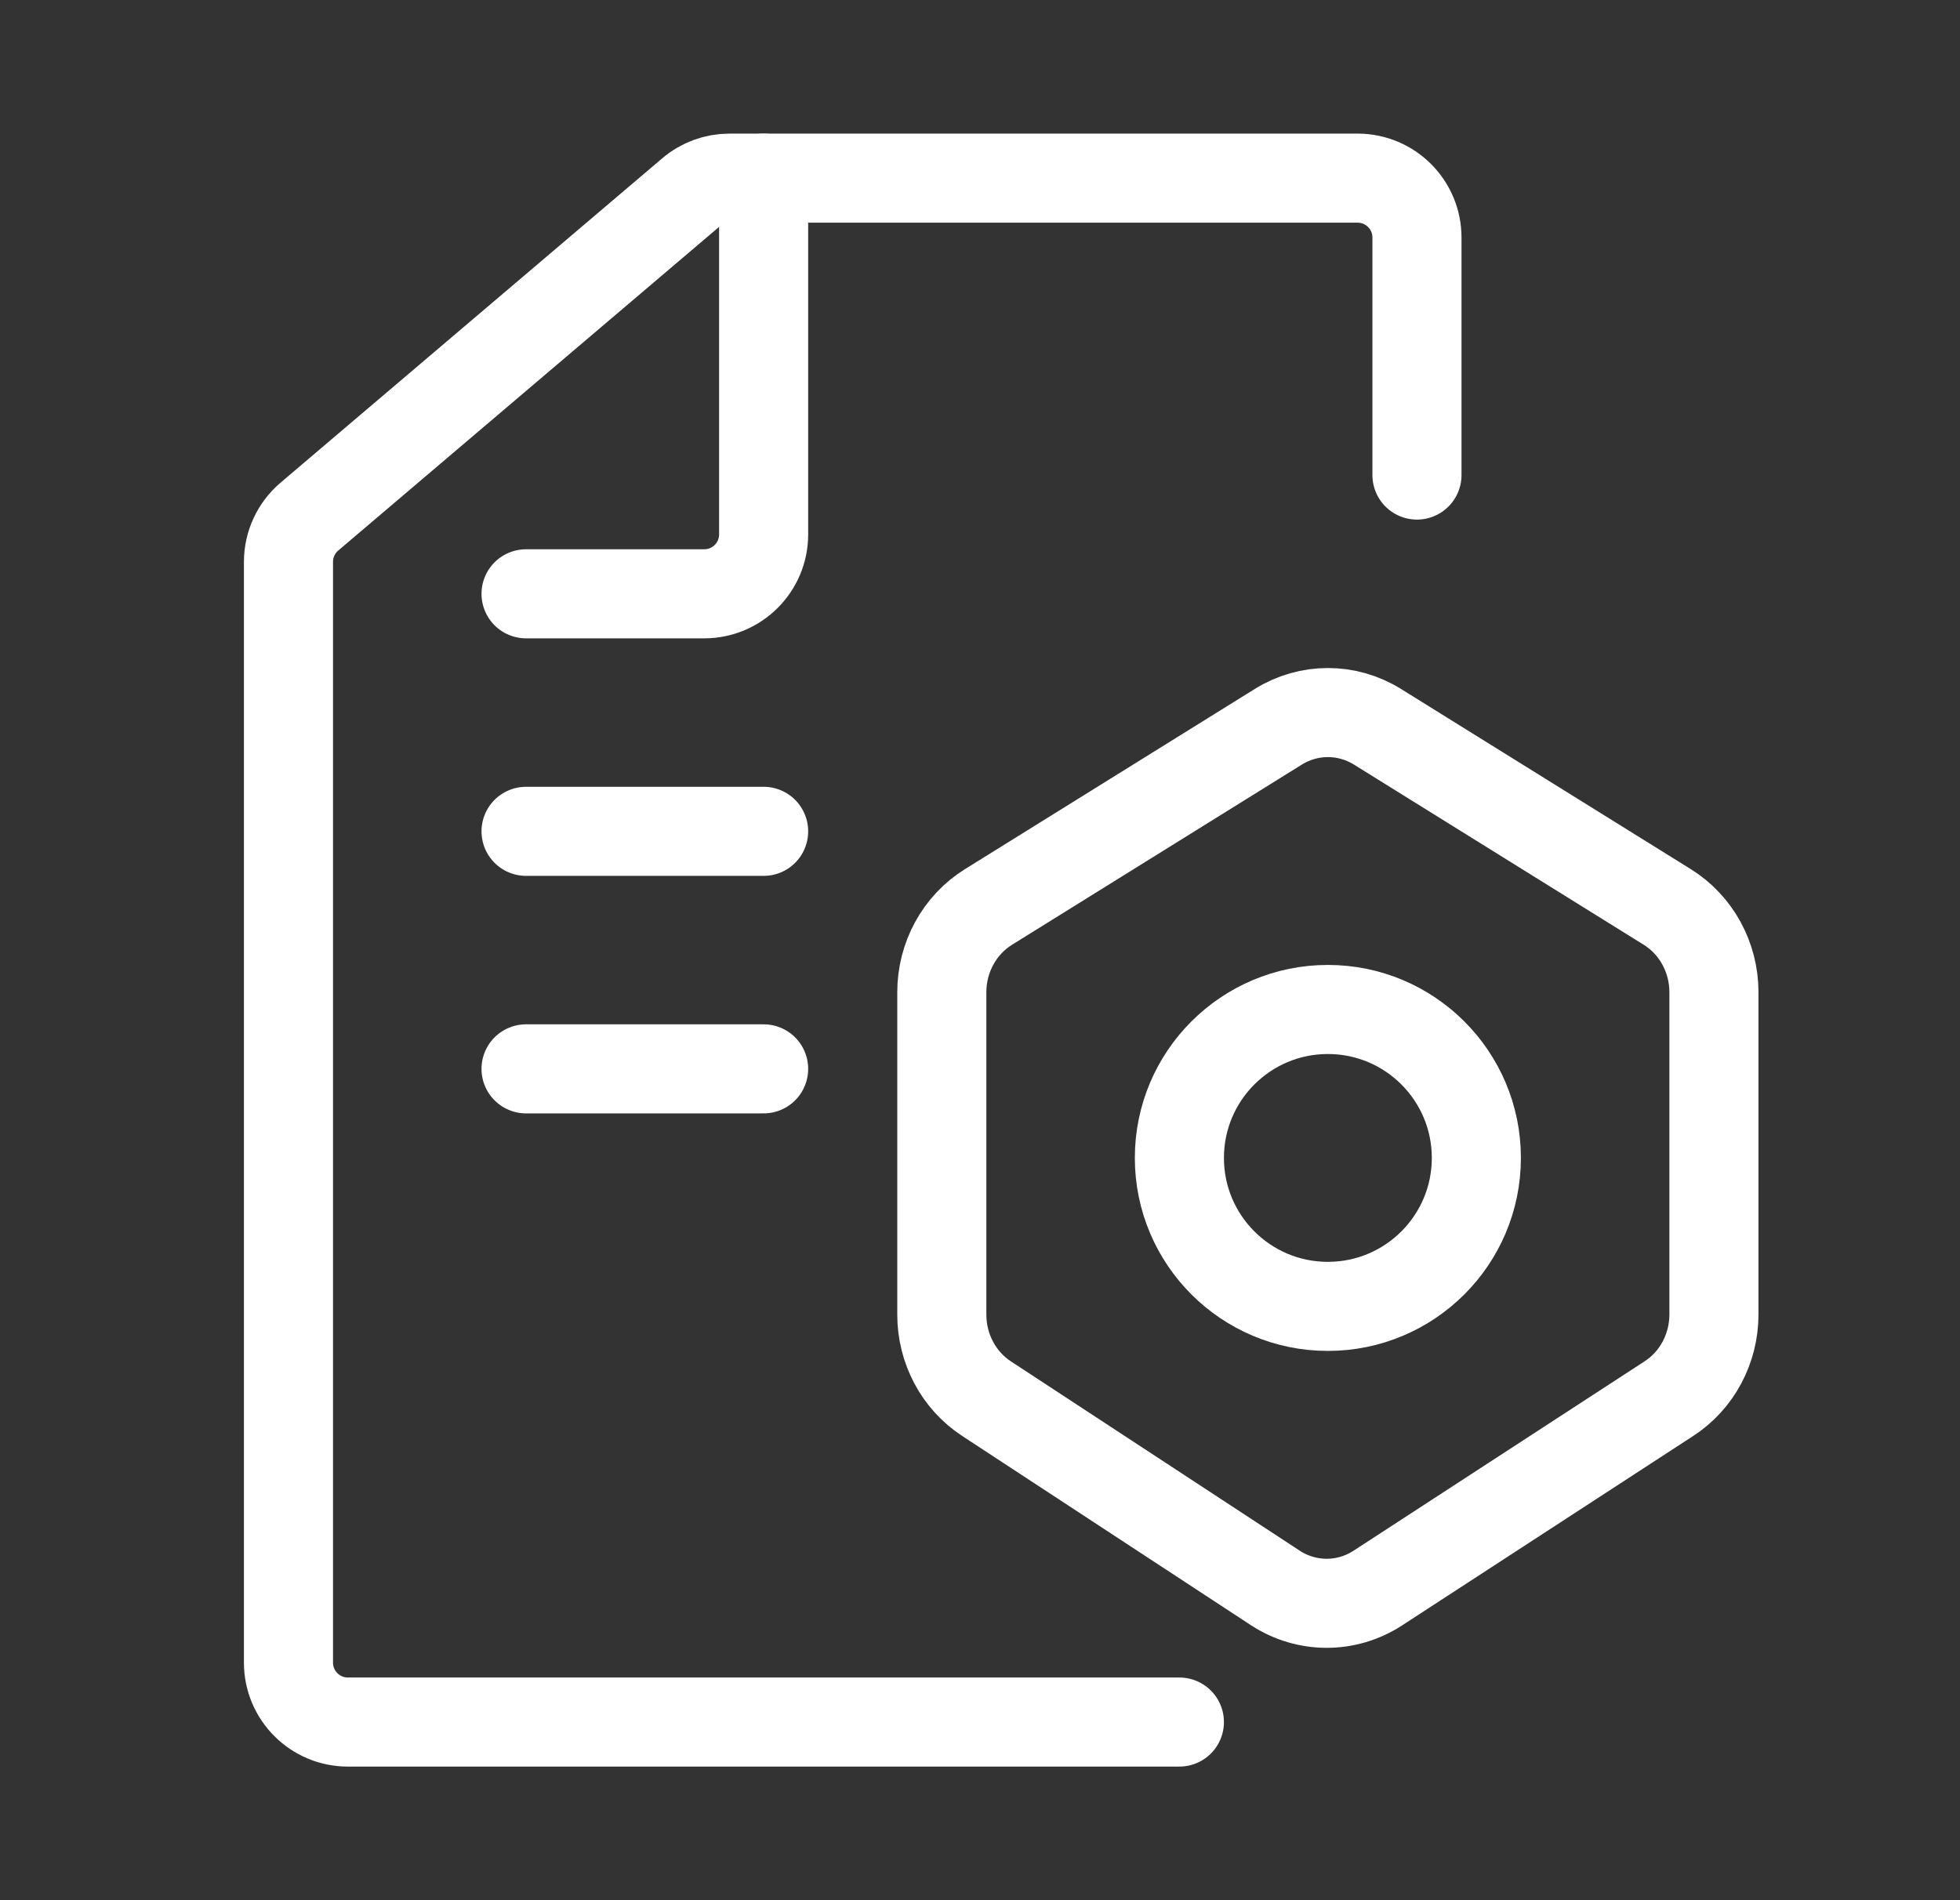 <svg xmlns="http://www.w3.org/2000/svg" width="33" height="32" viewBox="0 0 33 32" fill="none">
    <rect x="0" y="0" width="33" height="32" fill="#333333" stroke="none"/>
    <path d="M8.857 10H11.857C12.409 10 12.857 9.552 12.857 9V3" stroke="white" stroke-width="1.5" stroke-linecap="round" stroke-linejoin="round"/>
    <path d="M12.857 14H8.857" stroke="white" stroke-width="1.5" stroke-linecap="round" stroke-linejoin="round"/>
    <path d="M12.857 18H8.857" stroke="white" stroke-width="1.5" stroke-linecap="round" stroke-linejoin="round"/>
    <path d="M19.857 29H5.857C5.305 29 4.857 28.552 4.857 28V9.462C4.857 9.169 4.986 8.89 5.209 8.7L11.635 3.238C11.815 3.084 12.045 3 12.282 3H22.857C23.41 3 23.857 3.448 23.857 4V8" stroke="white" stroke-width="1.5" stroke-linecap="round" stroke-linejoin="round"/>
    <path d="M16.61 23.554L21.47 26.74C21.998 27.086 22.671 27.087 23.199 26.743L28.1 23.553C28.571 23.247 28.857 22.712 28.857 22.136V16.709C28.857 16.122 28.559 15.577 28.072 15.274L23.192 12.239C22.678 11.92 22.036 11.92 21.523 12.239L16.642 15.274C16.155 15.577 15.857 16.122 15.857 16.709V22.14C15.857 22.713 16.141 23.247 16.61 23.554Z" stroke="white" stroke-width="1.5" stroke-linecap="round" stroke-linejoin="round"/>
    <circle cx="22.357" cy="19.5" r="2.5" stroke="white" stroke-width="1.5" stroke-linecap="round" stroke-linejoin="round"/>
</svg>